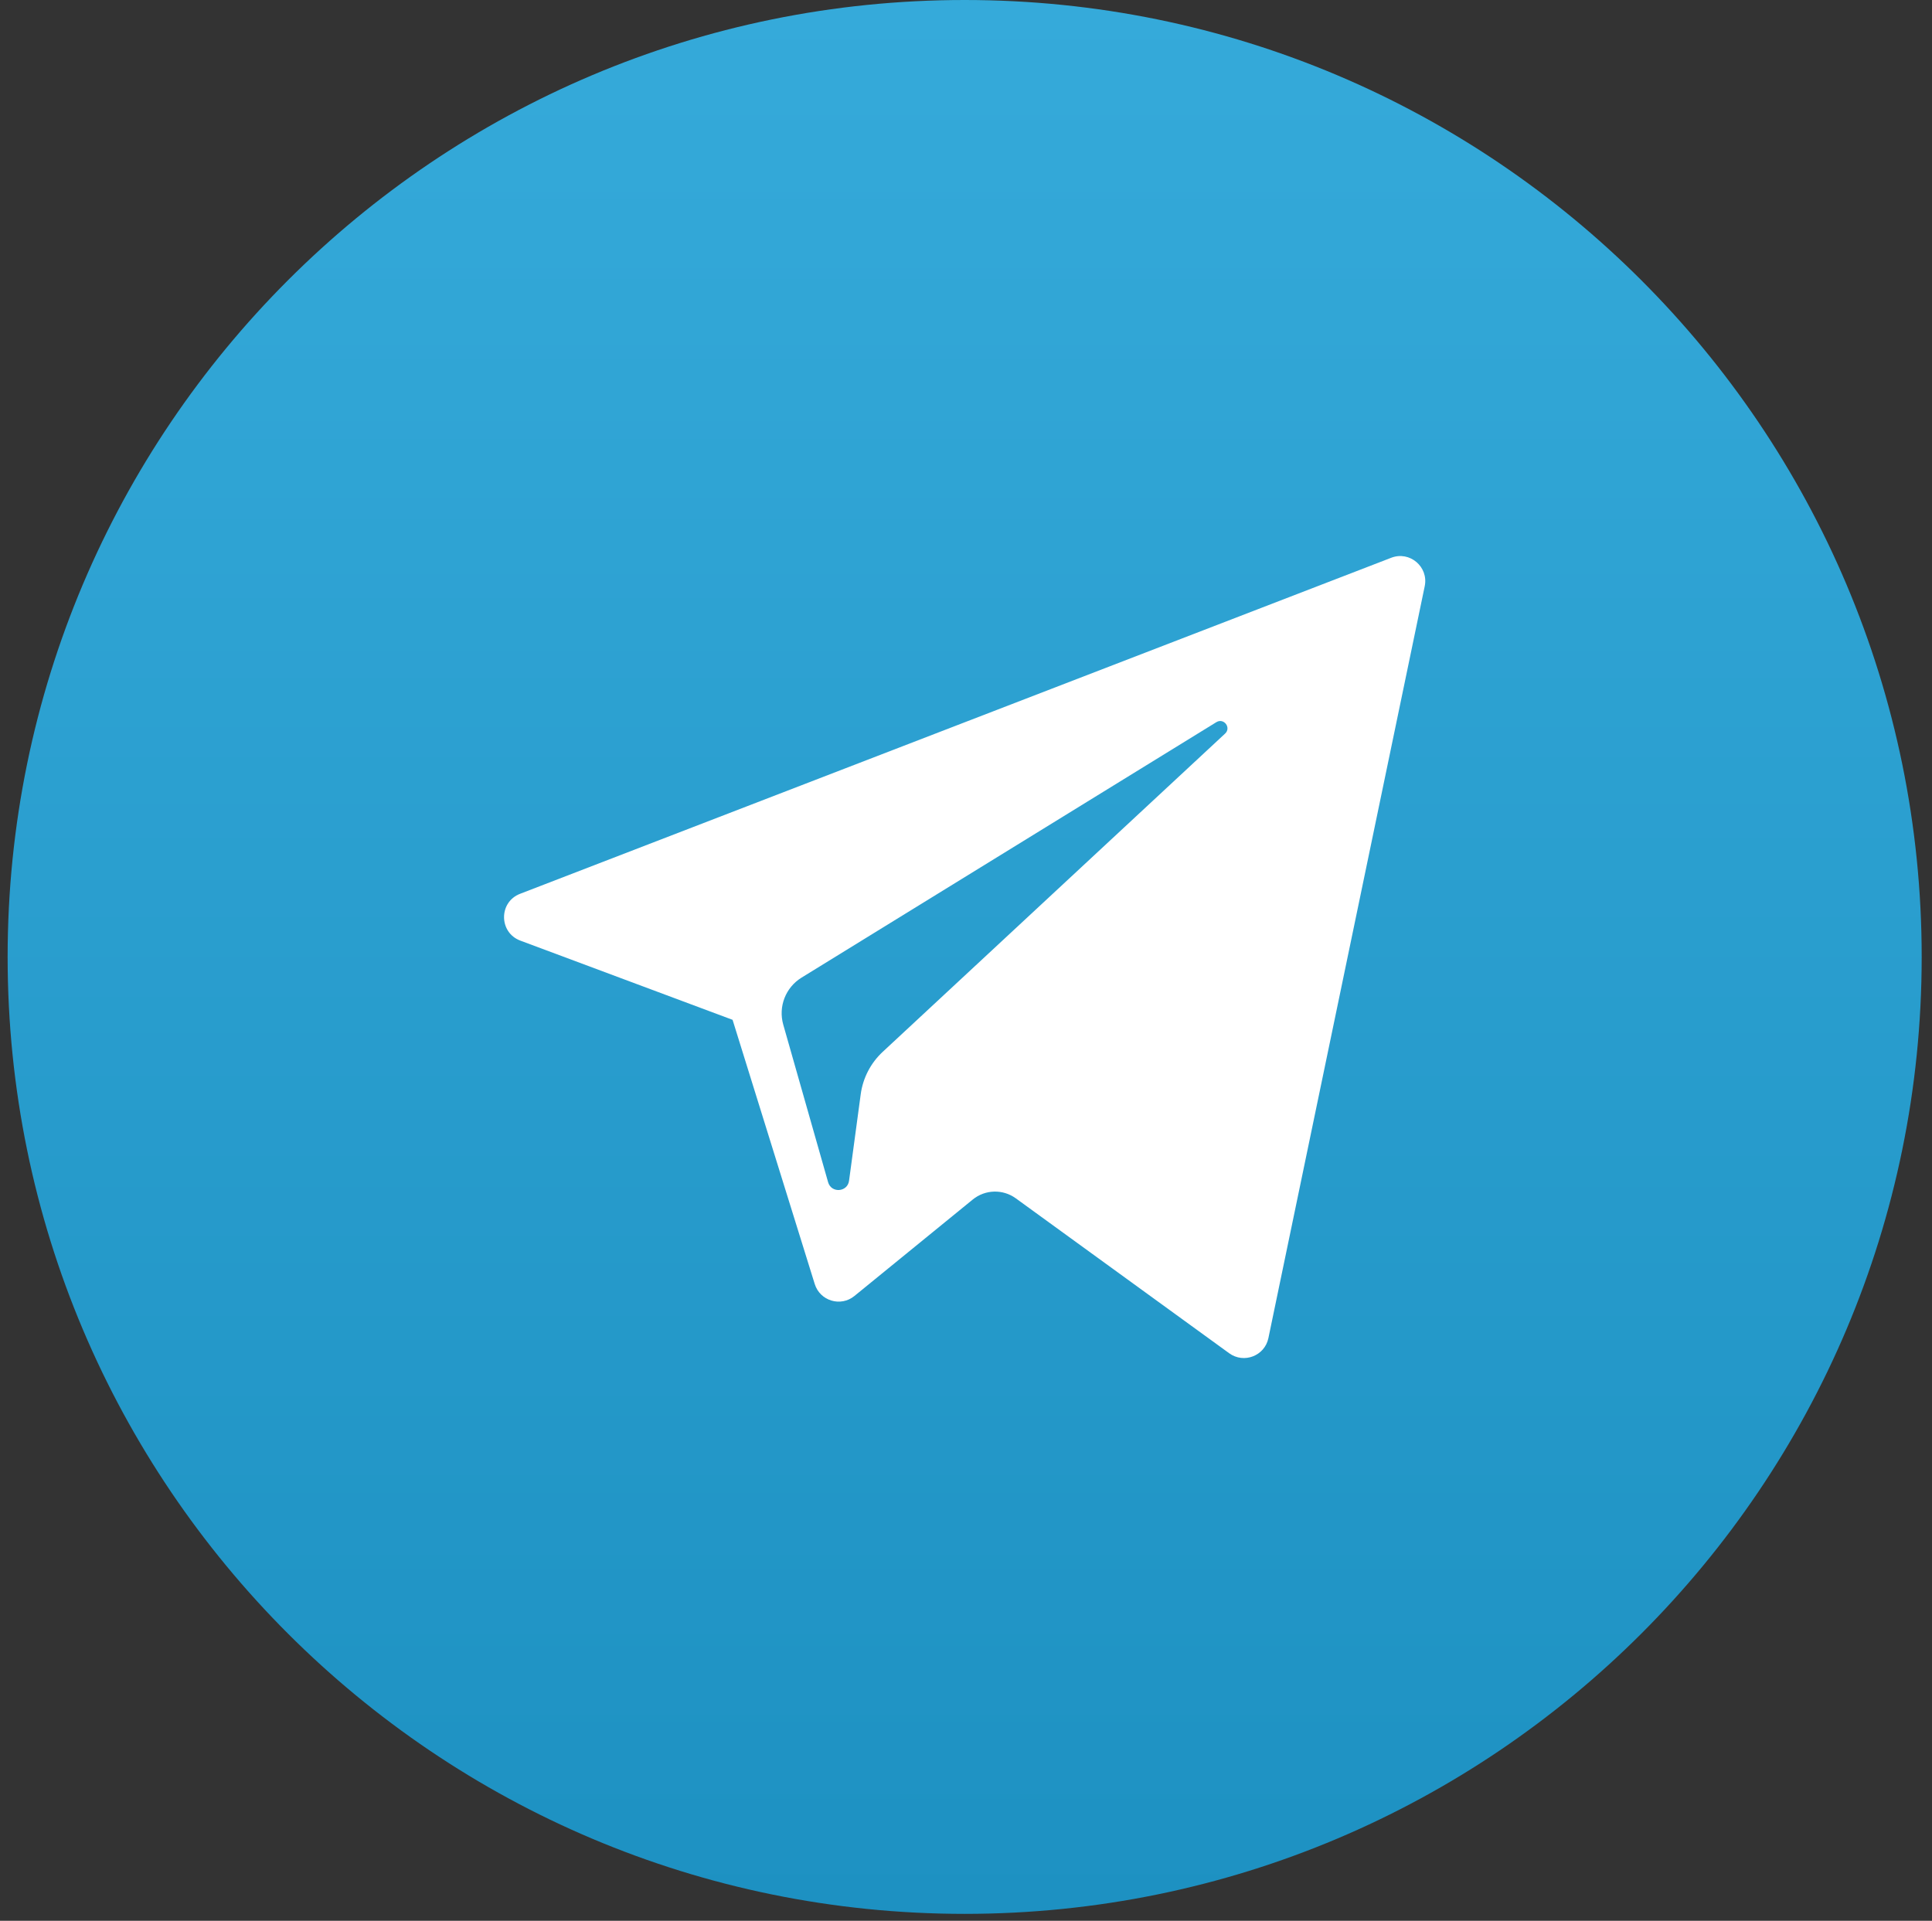 <?xml version="1.0" encoding="UTF-8"?> <svg xmlns="http://www.w3.org/2000/svg" width="175" height="174" viewBox="0 0 175 174" fill="none"><rect x="0" y="0" width="175" height="174" fill="#333333" stroke="none"/> <path d="M174.066 86.687C174.066 134.563 135.254 173.374 87.379 173.374C39.502 173.374 0.691 134.563 0.691 86.687C0.691 38.811 39.502 0 87.379 0C135.254 0 174.066 38.811 174.066 86.687Z" fill="url(#paint0_linear_6261_16)"></path> <path d="M47.13 85.208L66.357 92.384L73.799 116.318C74.276 117.851 76.15 118.417 77.394 117.4L88.112 108.663C89.235 107.747 90.835 107.702 92.01 108.554L111.34 122.589C112.671 123.556 114.557 122.827 114.891 121.218L129.051 53.102C129.416 51.346 127.69 49.88 126.017 50.527L47.108 80.968C45.16 81.719 45.177 84.476 47.13 85.208ZM72.6 88.564L110.177 65.42C110.853 65.005 111.548 65.918 110.968 66.456L79.956 95.284C78.865 96.298 78.162 97.656 77.963 99.13L76.907 106.959C76.767 108.004 75.299 108.108 75.01 107.096L70.947 92.82C70.482 91.192 71.16 89.453 72.6 88.564Z" fill="white"></path> <defs> <linearGradient id="paint0_linear_6261_16" x1="87.379" y1="0" x2="87.379" y2="173.374" gradientUnits="userSpaceOnUse"> <stop stop-color="#35AADA"></stop> <stop offset="1" stop-color="#1D91C2"></stop> </linearGradient> </defs> </svg> 